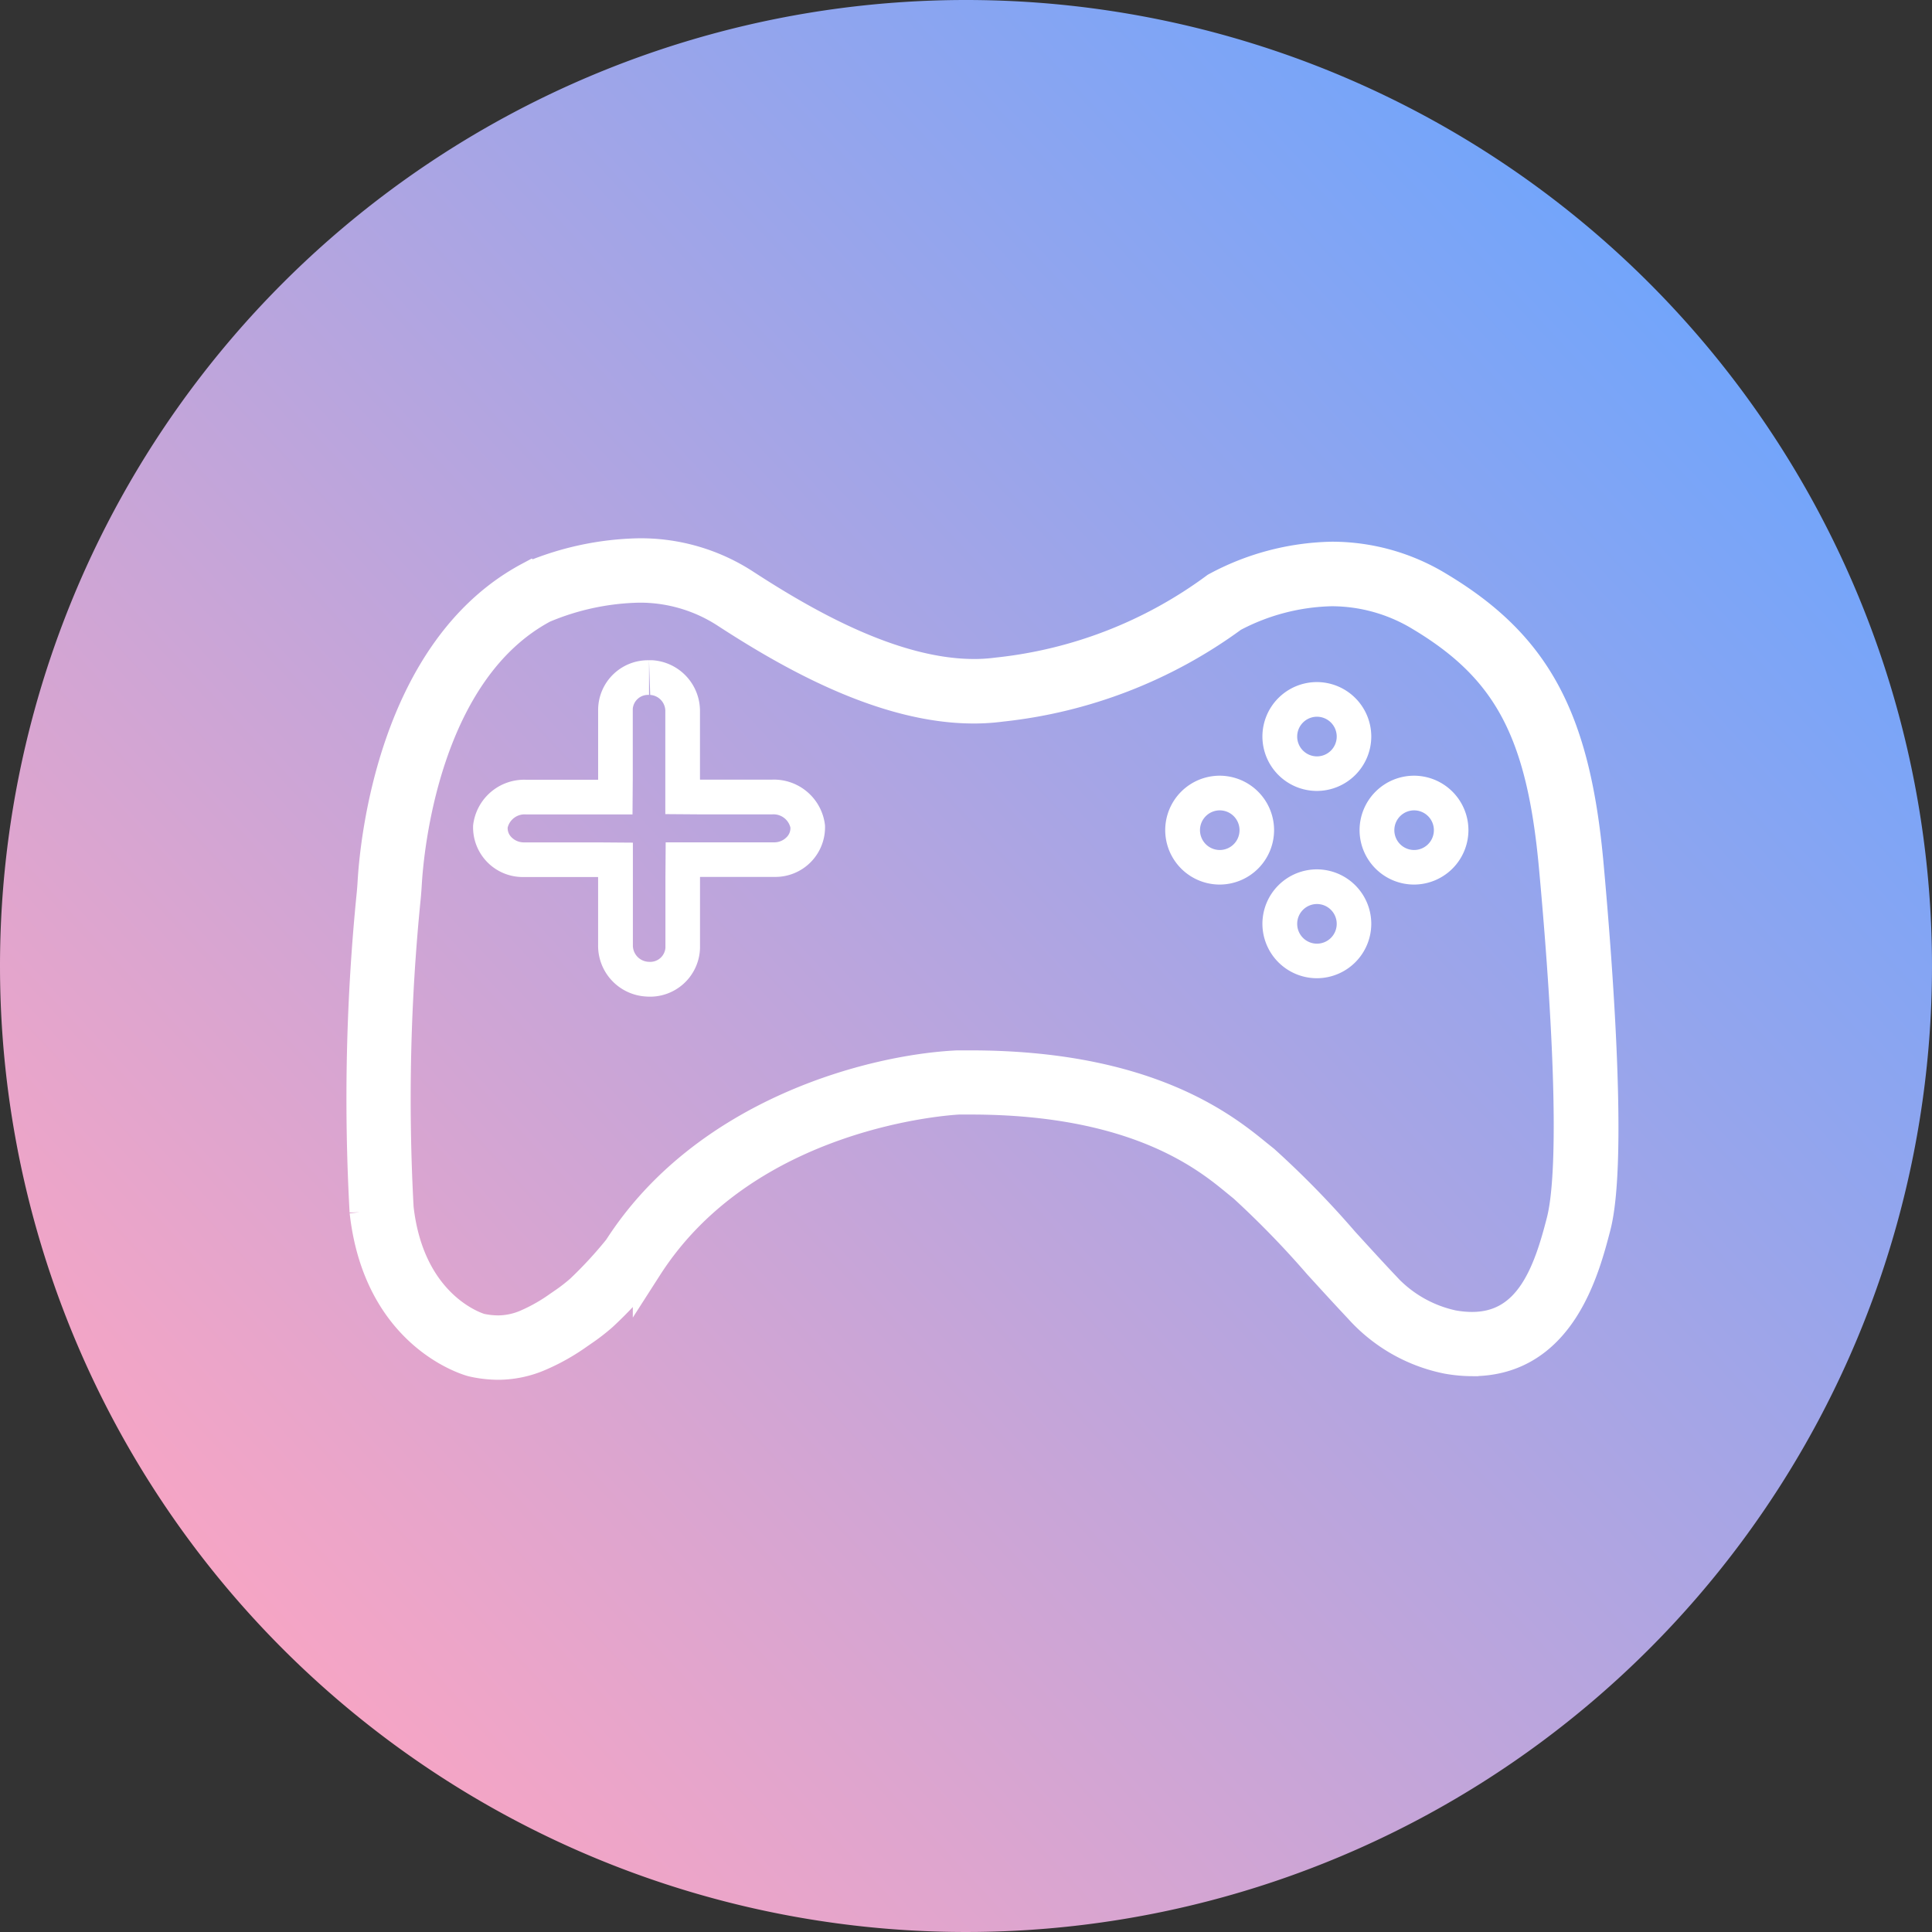 <svg xmlns="http://www.w3.org/2000/svg" xmlns:xlink="http://www.w3.org/1999/xlink" width="52" height="52" viewBox="0 0 52 52">
  <rect x="0" y="0" width="52" height="52" fill="#333333" stroke="none"/>
  <defs>
    <linearGradient id="linear-gradient" x1="0.846" y1="0.101" x2="0.047" y2="0.846" gradientUnits="objectBoundingBox">
      <stop offset="0" stop-color="#6fa5fc"/>
      <stop offset="1" stop-color="#ffa5c1"/>
    </linearGradient>
  </defs>
  <g id="组_55929" data-name="组 55929" style="isolation: isolate">
    <g id="组_39751" data-name="组 39751" transform="translate(0)">
      <g id="组_39744" data-name="组 39744" transform="translate(0)">
        <path id="路径_25879" data-name="路径 25879" d="M26,0A26,26,0,1,1,0,26,26,26,0,0,1,26,0Z" fill="url(#linear-gradient)"/>
        <g id="组_39728" data-name="组 39728" transform="translate(9.695 14.889)">
          <path id="路径_2449" data-name="路径 2449" d="M385.157,68.622a3.207,3.207,0,0,1-.7-.082c-.121-.032-2.53-.718-2.9-4.042a55.153,55.153,0,0,1,.192-8.563q.015-.159.024-.317c.06-1.027.545-6.25,4.216-8.208a7.9,7.9,0,0,1,2.949-.637,5.148,5.148,0,0,1,2.855.827c1.6,1.04,3.98,2.422,6.173,2.422a4.675,4.675,0,0,0,.618-.04,11.986,11.986,0,0,0,5.887-2.29,6.822,6.822,0,0,1,3.126-.827,5.529,5.529,0,0,1,2.879.81c2.619,1.571,3.674,3.525,4.032,7.465.264,2.908.641,8.044.194,9.763-.3,1.146-.938,3.622-3.329,3.622a3.862,3.862,0,0,1-.679-.063,4.335,4.335,0,0,1-2.37-1.357c-.355-.377-.726-.783-1.09-1.182a25.131,25.131,0,0,0-2.022-2.082l-.2-.163c-.8-.657-2.689-2.195-7.135-2.195l-.322,0c-.217.011-5.693.318-8.375,4.5a11.083,11.083,0,0,1-1.209,1.321,5.367,5.367,0,0,1-.533.412l-.123.085a5.623,5.623,0,0,1-1.048.589A2.835,2.835,0,0,1,385.157,68.622Zm3.779-20.916a6.947,6.947,0,0,0-2.557.549c-3.185,1.7-3.623,6.478-3.678,7.418q-.01.174-.026.347a54.29,54.29,0,0,0-.194,8.376c.3,2.669,2.122,3.218,2.2,3.24a2.252,2.252,0,0,0,.476.053,1.933,1.933,0,0,0,.758-.161,4.7,4.7,0,0,0,.863-.489l.128-.088a4.721,4.721,0,0,0,.463-.359,11.321,11.321,0,0,0,1.021-1.108c2.346-3.659,6.843-4.82,9.13-4.928l.352,0c4.778,0,6.843,1.685,7.724,2.405l.186.149a24.439,24.439,0,0,1,2.138,2.189c.361.395.729.8,1.08,1.171a3.461,3.461,0,0,0,1.854,1.078,2.934,2.934,0,0,0,.515.048c1.541,0,2.049-1.463,2.4-2.835.324-1.245.244-4.687-.2-9.533-.331-3.637-1.235-5.341-3.583-6.749a4.609,4.609,0,0,0-2.4-.677,5.932,5.932,0,0,0-2.651.694,12.844,12.844,0,0,1-6.239,2.414,5.608,5.608,0,0,1-.741.048c-2.441,0-4.982-1.468-6.681-2.573A4.23,4.23,0,0,0,388.936,47.706Z" transform="translate(-381.443 -46.774)" fill="#fff" stroke="#fff" stroke-width="0.8"/>
          <path id="路径_2450" data-name="路径 2450" d="M429.295,87.75v.933a.411.411,0,0,0-.438.376v1.9l-.007.94h-2.869a.47.47,0,0,0-.491.354.341.341,0,0,0,.1.258.466.466,0,0,0,.341.141h1.989l.94.007V95.44a.443.443,0,0,0,.438.427.411.411,0,0,0,.438-.376v-1.9l.007-.94h2.922A.467.467,0,0,0,433,92.51a.34.34,0,0,0,.1-.258.469.469,0,0,0-.491-.354h-1.936l-.94-.007V89.11a.435.435,0,0,0-.407-.427l-.031-.934m0,0,.085,0a1.368,1.368,0,0,1,1.286,1.358v1.849a.007.007,0,0,0,.007.007h1.936a1.384,1.384,0,0,1,1.422,1.228,1.337,1.337,0,0,1-1.368,1.39h-1.989a.007.007,0,0,0-.007.007v1.9A1.345,1.345,0,0,1,429.21,96.8a1.368,1.368,0,0,1-1.286-1.358V93.591a.007.007,0,0,0-.007-.007h-1.989a1.337,1.337,0,0,1-1.368-1.39,1.384,1.384,0,0,1,1.422-1.228h1.936a.007.007,0,0,0,.007-.007v-1.9A1.341,1.341,0,0,1,429.295,87.75Z" transform="translate(-421.521 -84.868)" fill="#fff"/>
          <g id="组_39714" data-name="组 39714" transform="translate(21.667 3.469)">
            <g id="组_39712" data-name="组 39712" transform="translate(2.616 0)">
              <path id="椭圆_504" data-name="椭圆 504" d="M-3.035-4.5A1.467,1.467,0,0,1-1.57-3.035,1.467,1.467,0,0,1-3.035-1.57,1.467,1.467,0,0,1-4.5-3.035,1.467,1.467,0,0,1-3.035-4.5Zm0,2A.533.533,0,0,0-2.5-3.035a.533.533,0,0,0-.532-.532.533.533,0,0,0-.532.532A.533.533,0,0,0-3.035-2.5Z" transform="translate(4.5 4.5)" fill="#fff"/>
              <path id="椭圆_505" data-name="椭圆 505" d="M-3.035-4.5A1.467,1.467,0,0,1-1.57-3.035,1.467,1.467,0,0,1-3.035-1.57,1.467,1.467,0,0,1-4.5-3.035,1.467,1.467,0,0,1-3.035-4.5Zm0,2A.533.533,0,0,0-2.5-3.035a.533.533,0,0,0-.532-.532.533.533,0,0,0-.532.532A.533.533,0,0,0-3.035-2.5Z" transform="translate(4.5 9.541)" fill="#fff"/>
            </g>
            <g id="组_39713" data-name="组 39713" transform="translate(0 2.52)">
              <path id="椭圆_506" data-name="椭圆 506" d="M-3.035-4.5A1.467,1.467,0,0,1-1.57-3.035,1.467,1.467,0,0,1-3.035-1.57,1.467,1.467,0,0,1-4.5-3.035,1.467,1.467,0,0,1-3.035-4.5Zm0,2A.533.533,0,0,0-2.5-3.035a.533.533,0,0,0-.532-.532.533.533,0,0,0-.532.532A.533.533,0,0,0-3.035-2.5Z" transform="translate(4.5 4.5)" fill="#fff"/>
              <path id="椭圆_507" data-name="椭圆 507" d="M-3.035-4.5A1.467,1.467,0,0,1-1.57-3.035,1.467,1.467,0,0,1-3.035-1.57,1.467,1.467,0,0,1-4.5-3.035,1.467,1.467,0,0,1-3.035-4.5Zm0,2A.533.533,0,0,0-2.5-3.035a.533.533,0,0,0-.532-.532.533.533,0,0,0-.532.532A.533.533,0,0,0-3.035-2.5Z" transform="translate(9.731 4.5)" fill="#fff"/>
            </g>
          </g>
        </g>
      </g>
    </g>
  </g>
</svg>

